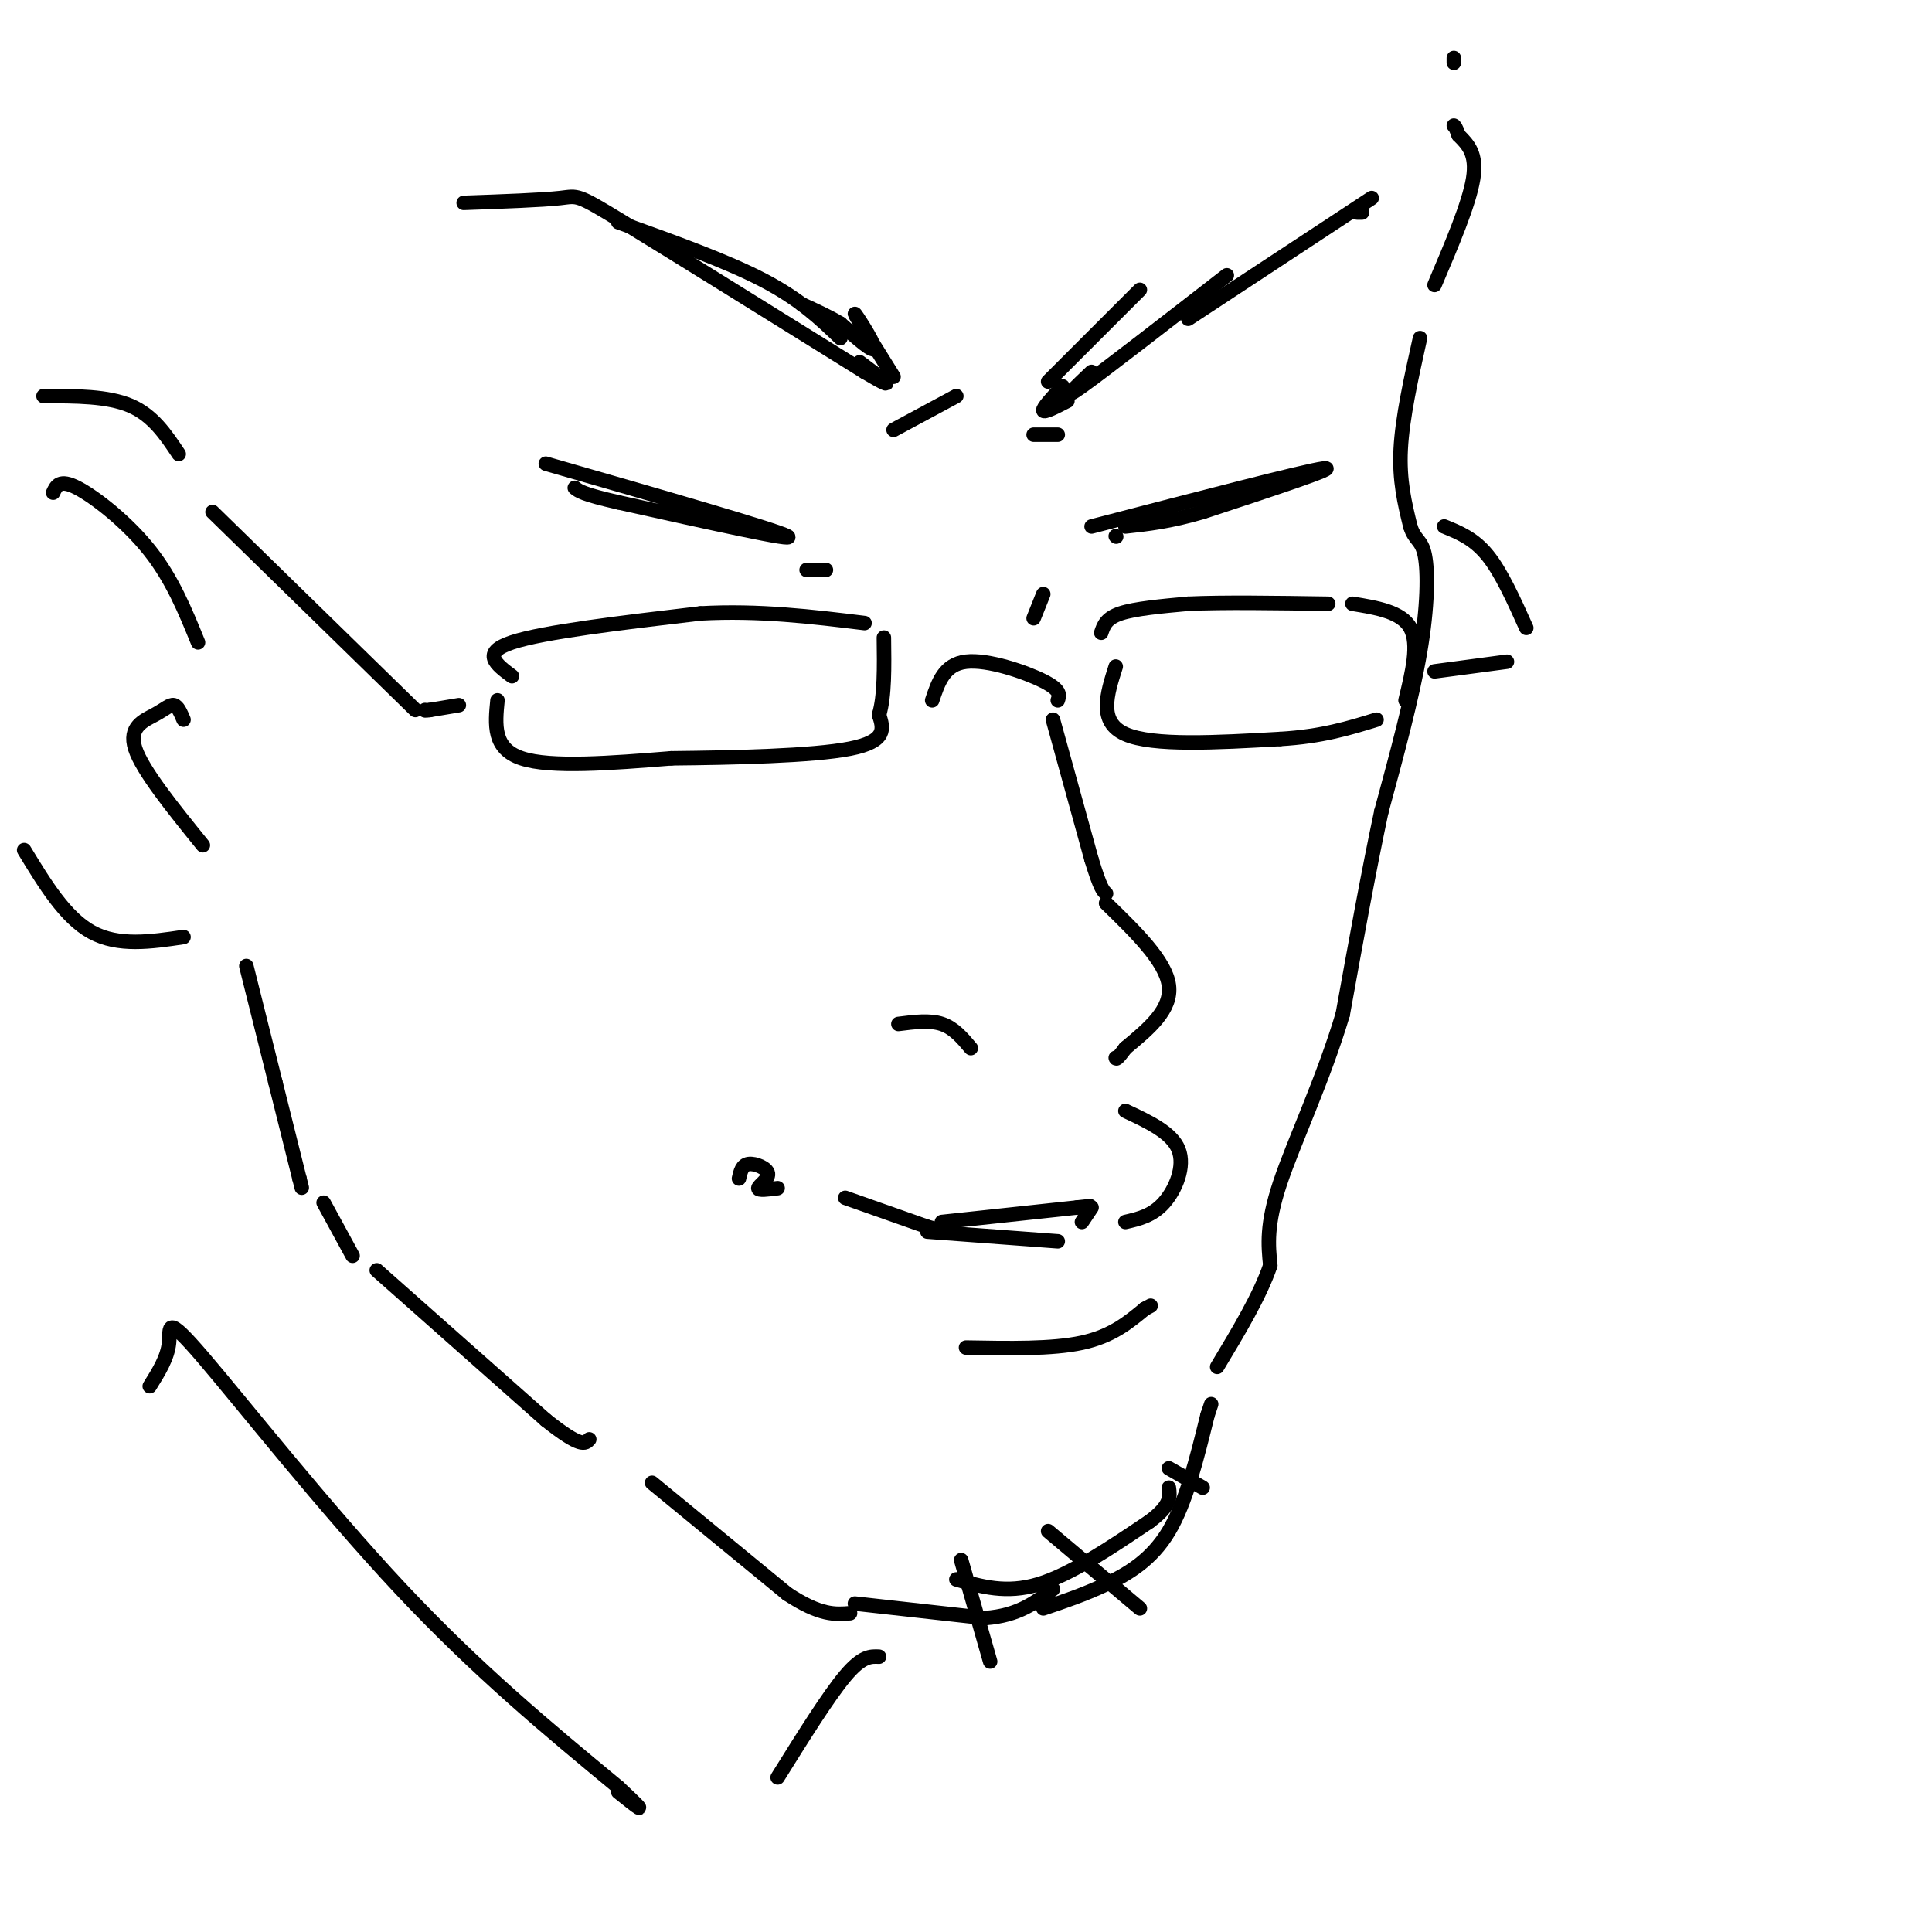 <svg viewBox='0 0 400 400' version='1.1' xmlns='http://www.w3.org/2000/svg' xmlns:xlink='http://www.w3.org/1999/xlink'><g fill='none' stroke='rgb(0,0,0)' stroke-width='3' stroke-linecap='round' stroke-linejoin='round'><path d='M113,96c23.750,6.833 47.500,13.667 50,15c2.500,1.333 -16.250,-2.833 -35,-7'/><path d='M128,104c-7.333,-1.667 -8.167,-2.333 -9,-3'/><path d='M226,109c22.083,-5.750 44.167,-11.500 48,-12c3.833,-0.500 -10.583,4.250 -25,9'/><path d='M249,106c-6.833,2.000 -11.417,2.500 -16,3'/><path d='M231,111c0.000,0.000 0.100,0.100 0.1,0.1'/><path d='M96,42c8.111,-0.289 16.222,-0.578 20,-1c3.778,-0.422 3.222,-0.978 13,5c9.778,5.978 29.889,18.489 50,31'/><path d='M179,77c8.167,4.833 3.583,1.417 -1,-2'/><path d='M185,78c-3.978,-6.378 -7.956,-12.756 -8,-13c-0.044,-0.244 3.844,5.644 4,7c0.156,1.356 -3.422,-1.822 -7,-5'/><path d='M174,67c-2.500,-1.500 -5.250,-2.750 -8,-4'/><path d='M174,70c-4.167,-4.000 -8.333,-8.000 -16,-12c-7.667,-4.000 -18.833,-8.000 -30,-12'/><path d='M221,83c-2.417,1.250 -4.833,2.500 -5,2c-0.167,-0.500 1.917,-2.750 4,-5'/><path d='M217,79c0.000,0.000 19.000,-19.000 19,-19'/><path d='M226,77c-3.333,3.167 -6.667,6.333 -2,3c4.667,-3.333 17.333,-13.167 30,-23'/><path d='M246,66c0.000,0.000 38.000,-25.000 38,-25'/><path d='M281,44c0.000,0.000 1.000,0.000 1,0'/><path d='M216,123c0.000,0.000 -2.000,5.000 -2,5'/><path d='M167,118c0.000,0.000 4.000,0.000 4,0'/><path d='M218,149c0.000,0.000 8.000,29.000 8,29'/><path d='M226,178c1.833,6.000 2.417,6.500 3,7'/><path d='M229,187c6.167,6.000 12.333,12.000 13,17c0.667,5.000 -4.167,9.000 -9,13'/><path d='M233,217c-1.833,2.500 -1.917,2.250 -2,2'/><path d='M186,212c3.250,-0.417 6.500,-0.833 9,0c2.500,0.833 4.250,2.917 6,5'/><path d='M233,230c4.800,2.244 9.600,4.489 11,8c1.400,3.511 -0.600,8.289 -3,11c-2.400,2.711 -5.200,3.356 -8,4'/><path d='M153,244c0.310,-1.405 0.619,-2.810 2,-3c1.381,-0.190 3.833,0.833 4,2c0.167,1.167 -1.952,2.476 -2,3c-0.048,0.524 1.976,0.262 4,0'/><path d='M175,248c0.000,0.000 17.000,6.000 17,6'/><path d='M192,254c3.500,1.000 3.750,0.500 4,0'/><path d='M200,279c8.917,0.167 17.833,0.333 24,-1c6.167,-1.333 9.583,-4.167 13,-7'/><path d='M237,271c2.167,-1.167 1.083,-0.583 0,0'/><path d='M195,253c0.000,0.000 28.000,-3.000 28,-3'/><path d='M223,250c4.667,-0.500 2.333,-0.250 0,0'/><path d='M226,250c0.000,0.000 -2.000,3.000 -2,3'/><path d='M192,255c0.000,0.000 27.000,2.000 27,2'/><path d='M294,70c-1.833,8.250 -3.667,16.500 -4,23c-0.333,6.500 0.833,11.250 2,16'/><path d='M292,109c0.952,3.036 2.333,2.625 3,6c0.667,3.375 0.619,10.536 -1,20c-1.619,9.464 -4.810,21.232 -8,33'/><path d='M286,168c-2.667,12.500 -5.333,27.250 -8,42'/><path d='M278,210c-4.044,13.556 -10.156,26.444 -13,35c-2.844,8.556 -2.422,12.778 -2,17'/><path d='M263,262c-2.167,6.333 -6.583,13.667 -11,21'/><path d='M198,327c5.167,1.500 10.333,3.000 17,1c6.667,-2.000 14.833,-7.500 23,-13'/><path d='M238,315c4.500,-3.333 4.250,-5.167 4,-7'/><path d='M37,94c-2.667,-4.000 -5.333,-8.000 -10,-10c-4.667,-2.000 -11.333,-2.000 -18,-2'/><path d='M5,176c4.250,7.000 8.500,14.000 14,17c5.500,3.000 12.250,2.000 19,1'/><path d='M11,102c0.667,-1.444 1.333,-2.889 5,-1c3.667,1.889 10.333,7.111 15,13c4.667,5.889 7.333,12.444 10,19'/><path d='M38,149c-0.595,-1.405 -1.190,-2.810 -2,-3c-0.810,-0.190 -1.833,0.833 -4,2c-2.167,1.167 -5.476,2.476 -4,7c1.476,4.524 7.738,12.262 14,20'/><path d='M51,200c0.000,0.000 6.000,24.000 6,24'/><path d='M57,224c1.833,7.333 3.417,13.667 5,20'/><path d='M62,244c0.833,3.333 0.417,1.667 0,0'/><path d='M67,249c0.000,0.000 6.000,11.000 6,11'/><path d='M78,263c0.000,0.000 35.000,31.000 35,31'/><path d='M113,294c7.333,5.833 8.167,4.917 9,4'/><path d='M135,307c0.000,0.000 28.000,23.000 28,23'/><path d='M163,330c6.833,4.500 9.917,4.250 13,4'/><path d='M177,332c0.000,0.000 27.000,3.000 27,3'/><path d='M204,335c6.833,-0.500 10.417,-3.250 14,-6'/><path d='M216,333c4.222,-1.422 8.444,-2.844 13,-5c4.556,-2.156 9.444,-5.044 13,-11c3.556,-5.956 5.778,-14.978 8,-24'/><path d='M250,293c1.333,-4.000 0.667,-2.000 0,0'/><path d='M199,323c0.000,0.000 6.000,21.000 6,21'/><path d='M217,317c0.000,0.000 19.000,16.000 19,16'/><path d='M242,304c0.000,0.000 7.000,4.000 7,4'/><path d='M297,59c3.583,-8.417 7.167,-16.833 8,-22c0.833,-5.167 -1.083,-7.083 -3,-9'/><path d='M302,28c-0.667,-1.833 -0.833,-1.917 -1,-2'/><path d='M301,13c0.000,0.000 0.000,-1.000 0,-1'/><path d='M185,89c0.000,0.000 13.000,-7.000 13,-7'/><path d='M214,90c0.000,0.000 5.000,0.000 5,0'/><path d='M106,140c-3.250,-2.417 -6.500,-4.833 0,-7c6.500,-2.167 22.750,-4.083 39,-6'/><path d='M145,127c12.167,-0.667 23.083,0.667 34,2'/><path d='M103,145c-0.500,5.000 -1.000,10.000 5,12c6.000,2.000 18.500,1.000 31,0'/><path d='M139,157c12.778,-0.133 29.222,-0.467 37,-2c7.778,-1.533 6.889,-4.267 6,-7'/><path d='M182,148c1.167,-3.833 1.083,-9.917 1,-16'/><path d='M228,131c0.500,-1.500 1.000,-3.000 4,-4c3.000,-1.000 8.500,-1.500 14,-2'/><path d='M246,125c7.167,-0.333 18.083,-0.167 29,0'/><path d='M231,138c-1.833,5.750 -3.667,11.500 2,14c5.667,2.500 18.833,1.750 32,1'/><path d='M265,153c8.667,-0.500 14.333,-2.250 20,-4'/><path d='M280,125c5.083,0.833 10.167,1.667 12,5c1.833,3.333 0.417,9.167 -1,15'/><path d='M193,145c1.244,-3.733 2.489,-7.467 7,-8c4.511,-0.533 12.289,2.133 16,4c3.711,1.867 3.356,2.933 3,4'/><path d='M297,139c0.000,0.000 15.000,-2.000 15,-2'/><path d='M316,130c-2.583,-5.750 -5.167,-11.500 -8,-15c-2.833,-3.500 -5.917,-4.750 -9,-6'/><path d='M95,146c0.000,0.000 -6.000,1.000 -6,1'/><path d='M89,147c-1.167,0.167 -1.083,0.083 -1,0'/><path d='M86,147c0.000,0.000 -42.000,-41.000 -42,-41'/><path d='M182,343c-1.750,-0.083 -3.500,-0.167 -7,4c-3.500,4.167 -8.750,12.583 -14,21'/><path d='M31,287c1.851,-2.958 3.702,-5.917 4,-9c0.298,-3.083 -0.958,-6.292 7,3c7.958,9.292 25.131,31.083 41,48c15.869,16.917 30.435,28.958 45,41'/><path d='M128,370c7.500,7.000 3.750,4.000 0,1'/></g>
</svg>